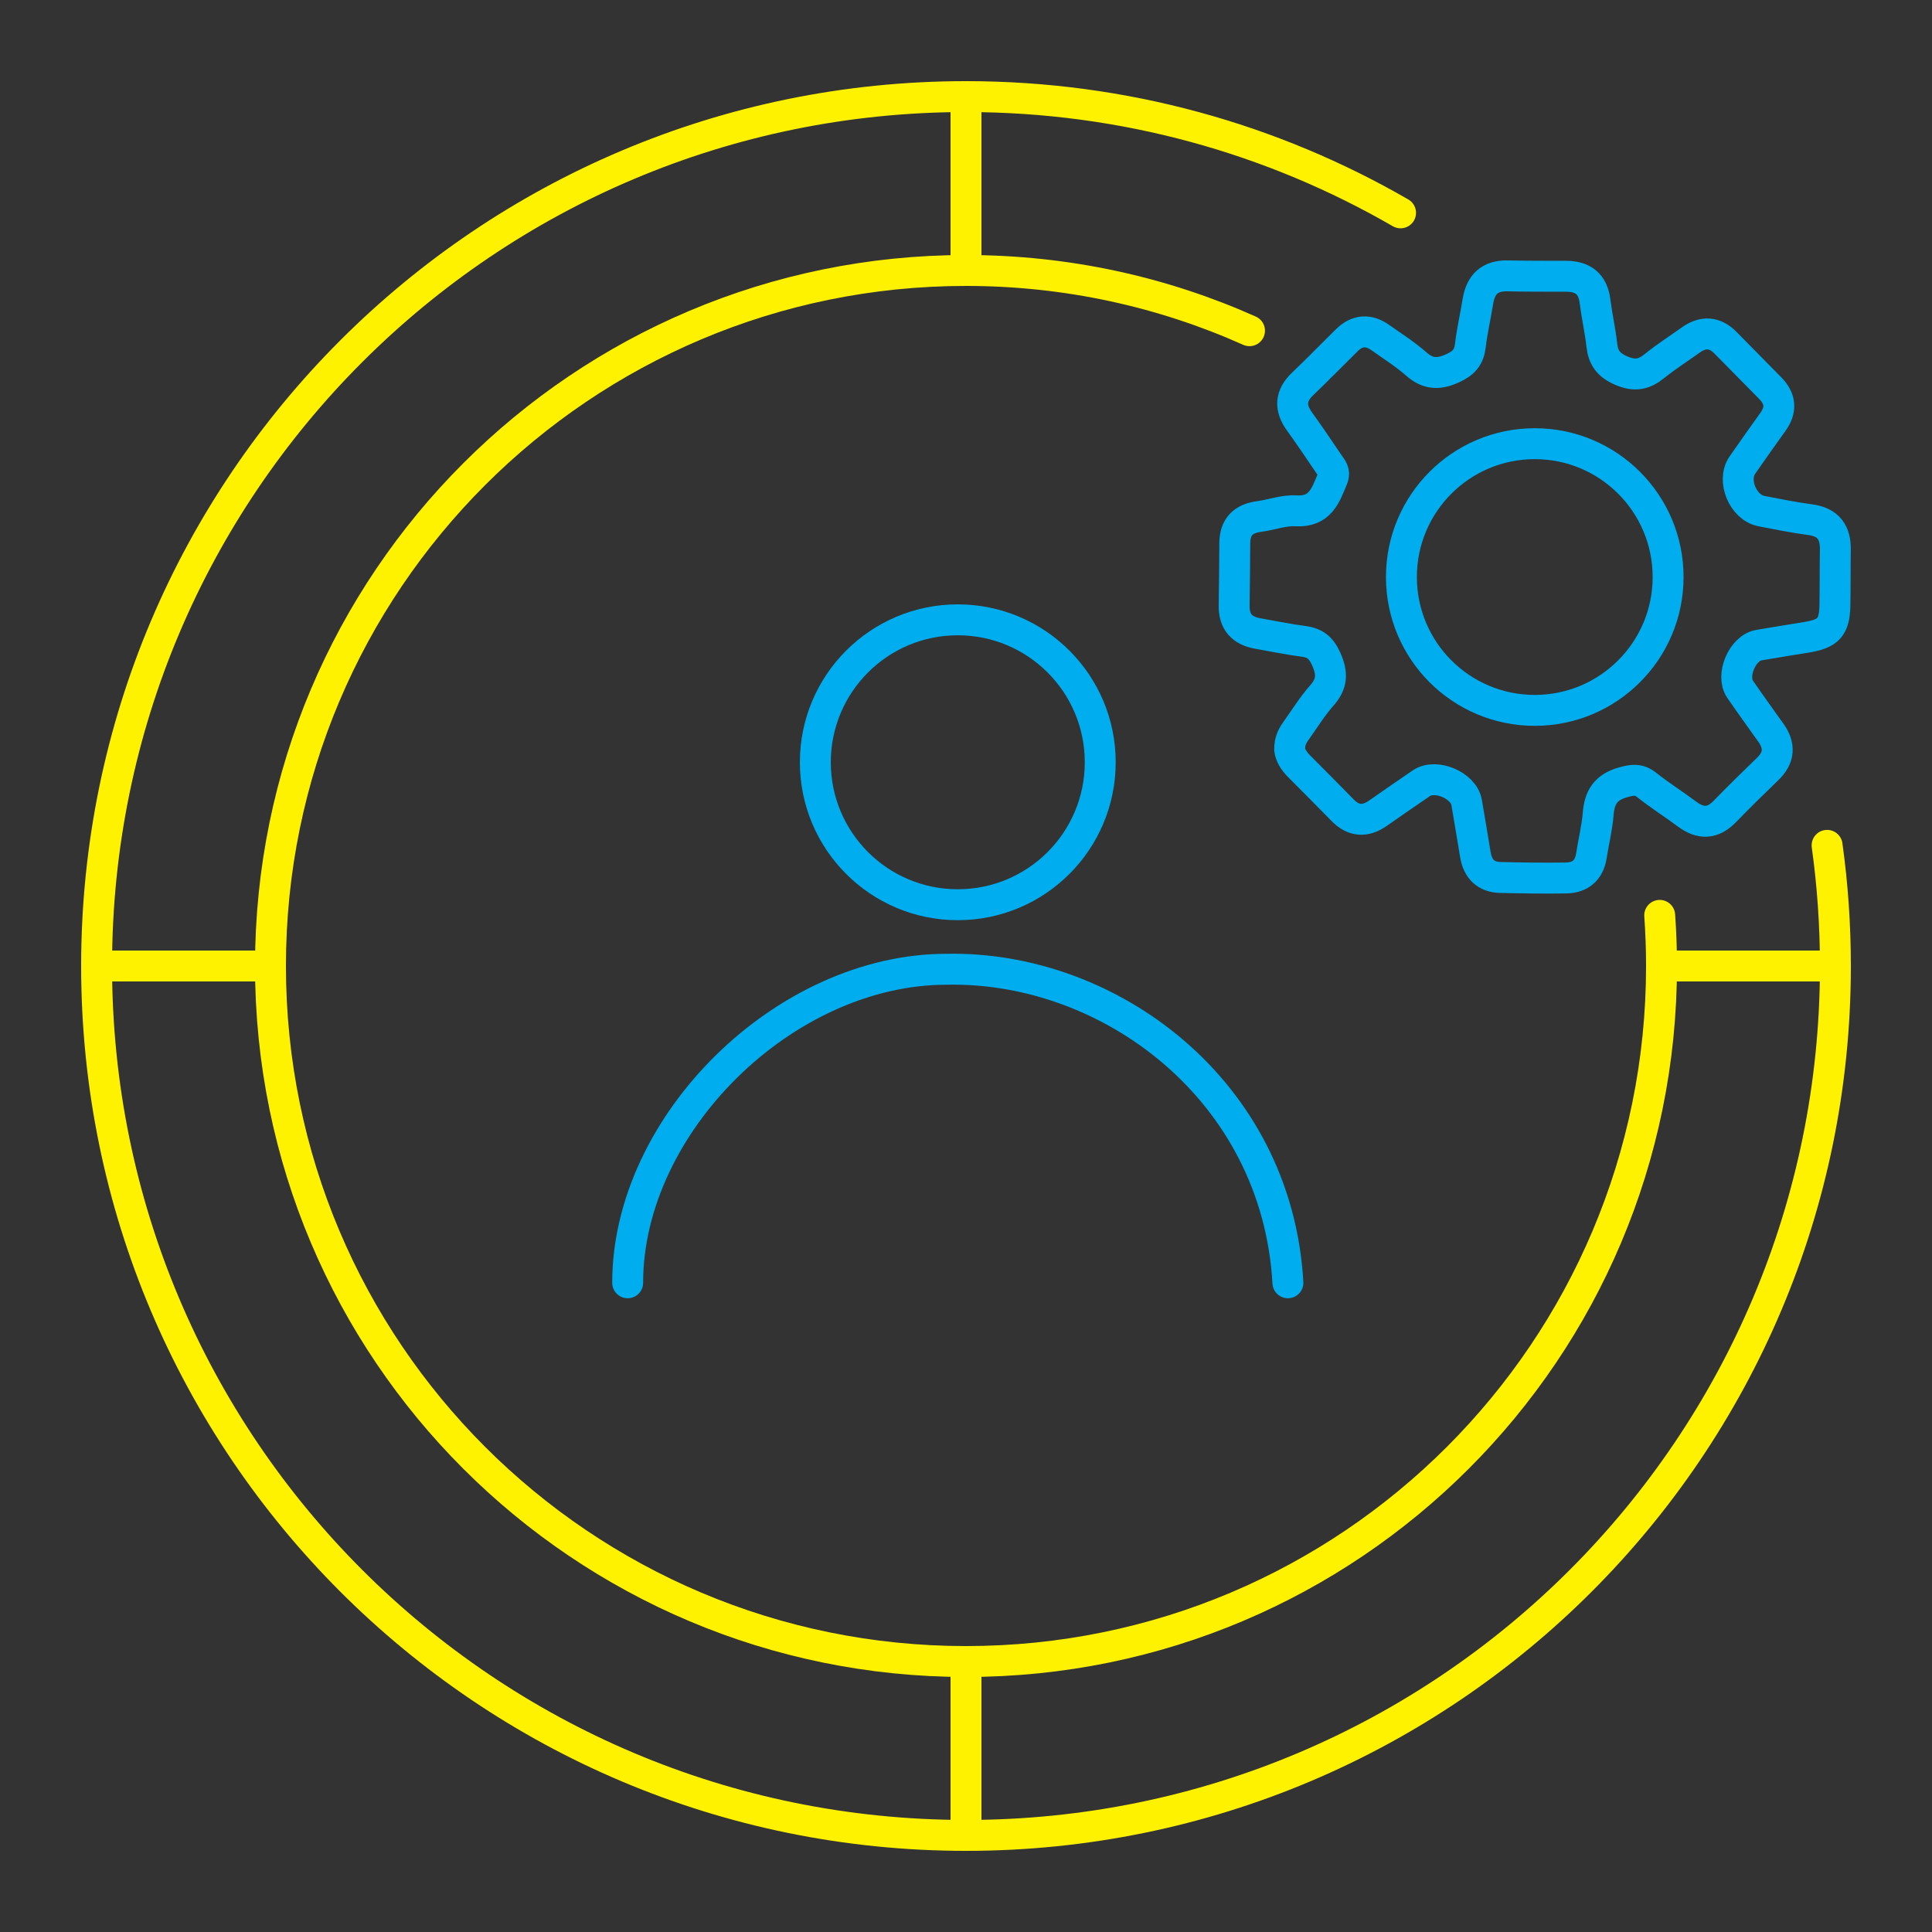<?xml version="1.0" encoding="UTF-8"?>
<svg id="Layer_1" data-name="Layer 1" xmlns="http://www.w3.org/2000/svg" viewBox="0 0 1000 1000">
  <rect x="0" y="0" width="1000" height="1000" fill="#333333" stroke="none"/>
  <defs>
    <style>
      .cls-1 {
        stroke: #00aeef;
      }

      .cls-1, .cls-2, .cls-3 {
        fill: none;
        stroke-linecap: round;
        stroke-linejoin: round;
        stroke-width: 16px;
      }

      .cls-2 {
        stroke: #000;
      }

      .cls-3 {
        stroke: #fff200;
      }
    </style>
  </defs>
  <path class="cls-3" d="M724.93,110.17c-66.18-38.26-143-60.17-224.93-60.17-248.52,0-450,201.48-450,450s201.48,450,450,450,450-201.48,450-450c0-21.19-1.46-42.04-4.3-62.45"/>
  <path class="cls-3" d="M646.74,171.17c-44.82-20.04-94.48-31.17-146.74-31.17-198.82,0-360,161.17-360,360s161.17,360,360,360,360-161.17,360-360c0-8.82-.32-17.56-.94-26.21"/>
  <path class="cls-2" d="M683.17,190.02h0"/>
  <line class="cls-3" x1="140" y1="500" x2="50" y2="500"/>
  <line class="cls-3" x1="500" y1="140" x2="500" y2="50"/>
  <line class="cls-3" x1="500" y1="950" x2="500" y2="860"/>
  <line class="cls-3" x1="950" y1="500" x2="860" y2="500"/>
  <g>
    <path class="cls-1" d="M667.56,387.96c-.15-4.55,1.61-7.42,3.59-10.18,4.28-5.97,8.16-12.3,13.01-17.77,5.42-6.1,5.62-11.47,2.27-18.94-2.66-5.95-5.9-8.38-11.89-9.14-7.88-1-15.67-2.67-23.5-4.03-8.14-1.41-12.38-6.05-12.25-14.49.17-10.71.29-21.43.33-32.14.03-8.51,4.31-12.86,12.64-13.93,6.36-.82,12.74-3.32,18.98-2.94,12.67.77,15.42-8.05,19.05-16.87,1.4-3.39-.52-5.2-1.99-7.38-4.98-7.34-9.92-14.72-15.13-21.91-5.13-7.08-4.89-13.36,1.58-19.53,7.75-7.39,15.21-15.09,22.85-22.6,5.37-5.28,11.24-5.74,17.38-1.36,6.23,4.44,12.78,8.53,18.49,13.57,6.09,5.37,11.44,5.67,18.88,2.31,5.88-2.66,8.51-5.75,9.22-11.87.89-7.58,2.66-15.05,3.86-22.6,1.42-8.88,6.11-13.6,15.48-13.37,10.1.25,20.2.16,30.31.21,8.63.04,13.73,3.95,14.85,12.86.96,7.58,2.67,15.07,3.52,22.66.74,6.64,3.39,10.41,10.04,13.29,7.04,3.05,11.77,2.07,17.27-2.37,5.93-4.8,12.42-8.93,18.64-13.38,6.43-4.61,12.46-4.35,18.1,1.37,7.73,7.85,15.48,15.69,23.2,23.55,5.29,5.38,5.8,11.14,1.37,17.33-5.34,7.47-10.68,14.94-15.9,22.49-5.46,7.91.36,21.9,9.88,23.74,8.4,1.62,16.81,3.33,25.29,4.45,9.42,1.25,13.15,6.63,12.99,15.64-.16,9.49-.05,18.98-.22,28.47-.21,11.59-3.25,14.91-14.99,16.82-8.15,1.33-16.31,2.59-24.44,4.02-8.48,1.49-14.52,15.71-9.65,22.8,5.2,7.56,10.57,15.01,15.91,22.48,4.84,6.77,4.44,12.95-1.65,18.82-7.49,7.23-14.93,14.51-22.17,21.98-6.23,6.43-12.51,6.6-19.53,1.35-6.86-5.13-14.16-9.69-20.84-15.03-4.2-3.36-7.62-2.73-12.47-1.35-8.72,2.49-12.02,7.67-12.69,16.2-.58,7.29-2.4,14.47-3.52,21.72-1.17,7.57-5.76,11.41-13.11,11.53-11.32.18-22.65,0-33.98-.26-7.54-.18-11.73-4.42-12.95-11.77-1.5-9.05-3-18.1-4.56-27.14-1.51-8.75-15.96-14.91-23.38-9.9-7.61,5.14-15.11,10.43-22.66,15.65-6.49,4.48-12.5,4.1-18.11-1.63-7.5-7.66-15.04-15.26-22.61-22.84-2.69-2.69-4.51-5.74-4.82-8.63Z"/>
    <circle class="cls-1" cx="794.39" cy="298.67" r="69.02"/>
  </g>
  <g>
    <circle class="cls-1" cx="495.75" cy="394.55" r="73.73"/>
    <path class="cls-1" d="M324.88,663.97c0-81.98,81.1-162.29,165.19-162.29,84.21-1.67,170.85,62.54,176.55,162.29"/>
  </g>
</svg>
